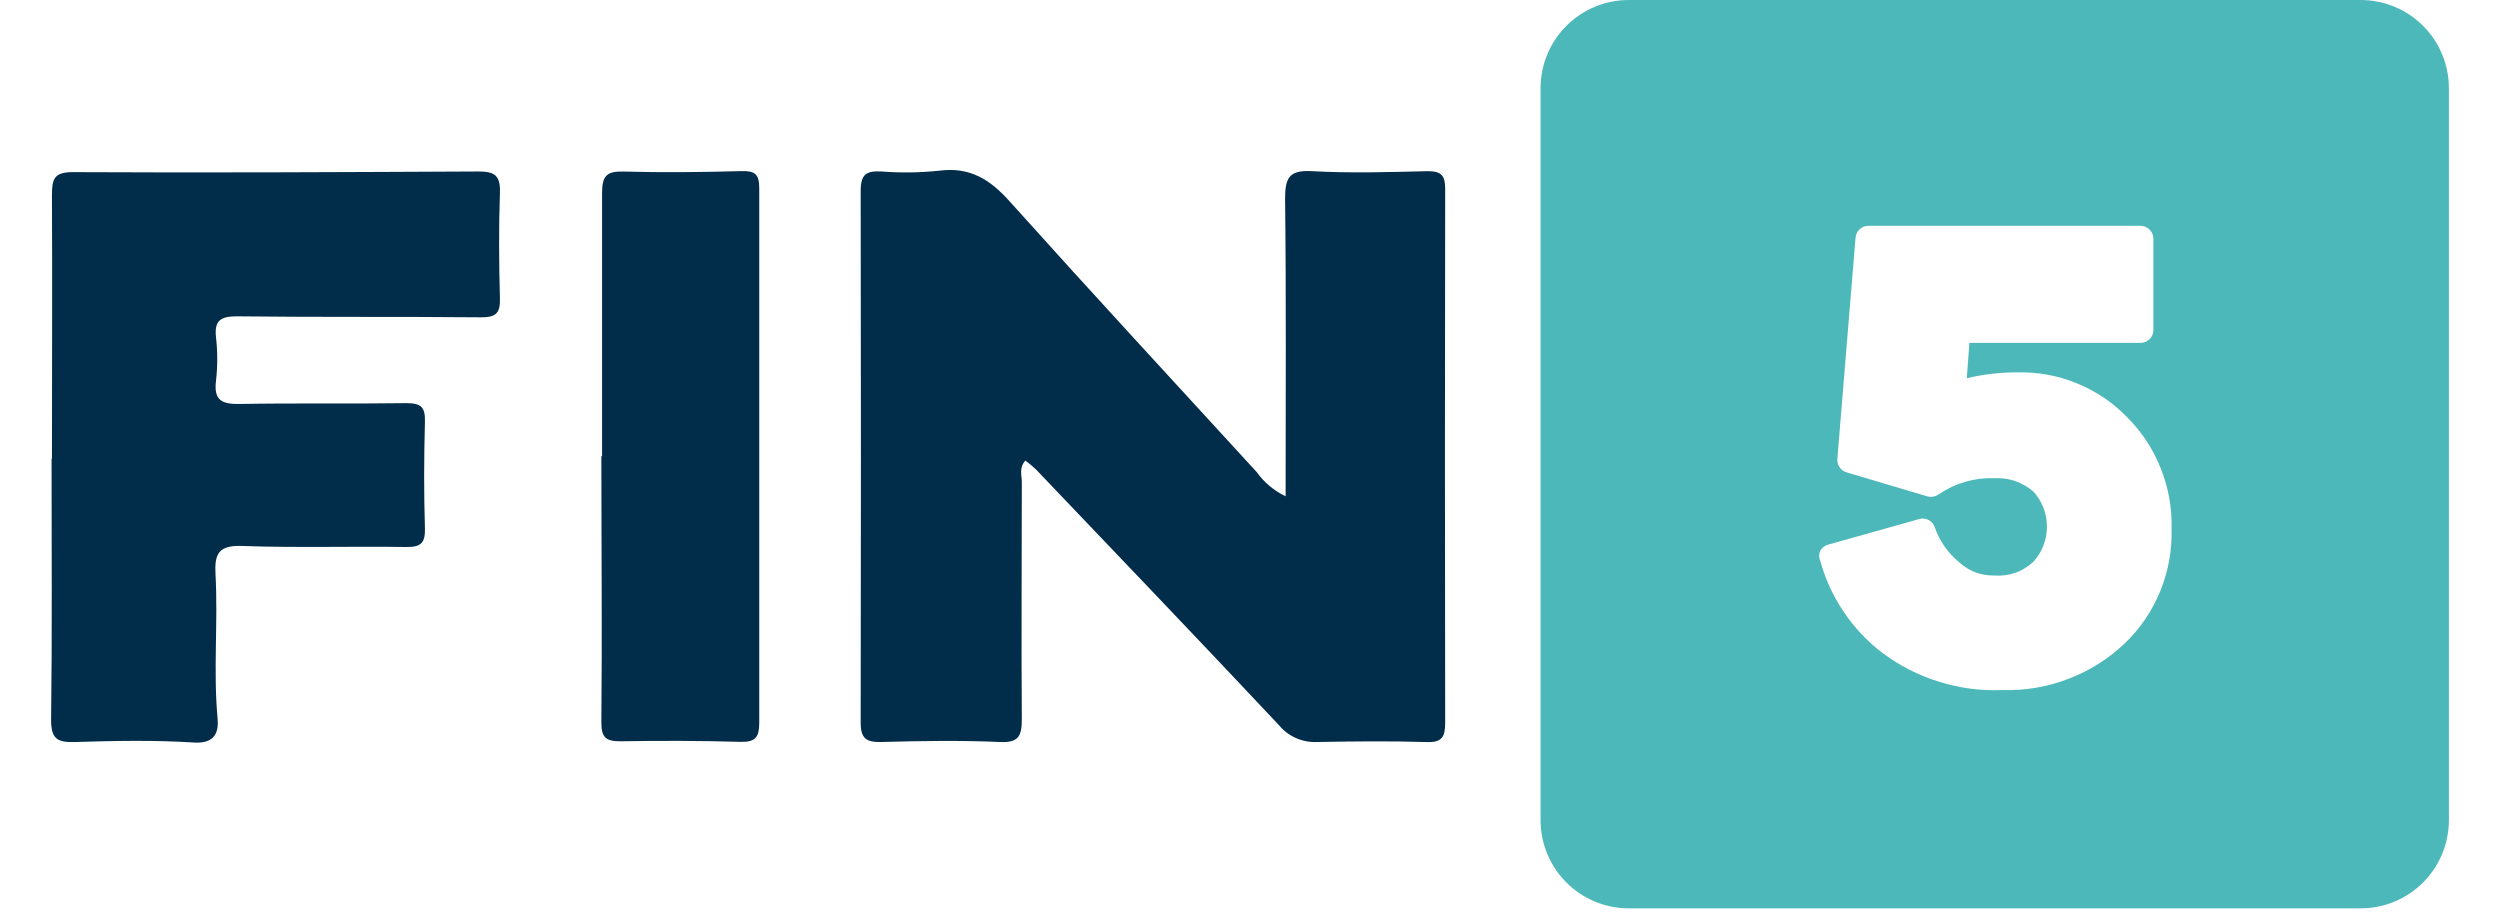<?xml version="1.0" encoding="UTF-8"?> <svg xmlns="http://www.w3.org/2000/svg" xmlns:xlink="http://www.w3.org/1999/xlink" width="200" zoomAndPan="magnify" viewBox="0 0 150 54.75" height="73" preserveAspectRatio="xMidYMid meet" version="1.0"><defs><clipPath id="b9bc5f29fc"><path d="M 3.066 10 L 30 10 L 30 45 L 3.066 45 Z M 3.066 10 " clip-rule="nonzero"></path></clipPath><clipPath id="f4e5f802dd"><path d="M 92.434 0 L 146.934 0 L 146.934 54.5 L 92.434 54.5 Z M 92.434 0 " clip-rule="nonzero"></path></clipPath></defs><path fill="#012d4b" d="M 77.137 29.777 C 77.137 23.703 77.176 17.828 77.105 11.949 C 77.105 10.684 77.328 10.191 78.719 10.27 C 81.027 10.398 83.348 10.328 85.656 10.27 C 86.477 10.27 86.711 10.52 86.711 11.336 C 86.691 22.012 86.691 32.688 86.711 43.359 C 86.711 44.211 86.527 44.559 85.594 44.523 C 83.379 44.457 81.164 44.48 78.945 44.523 C 78.516 44.531 78.094 44.441 77.703 44.258 C 77.316 44.078 76.977 43.809 76.707 43.477 C 71.887 38.344 67.02 33.266 62.16 28.168 C 61.957 27.977 61.746 27.801 61.523 27.633 C 61.129 28.066 61.309 28.52 61.309 28.922 C 61.309 33.656 61.273 38.395 61.309 43.125 C 61.309 44.156 61.137 44.574 59.992 44.52 C 57.633 44.418 55.266 44.453 52.906 44.52 C 52 44.543 51.633 44.34 51.641 43.34 C 51.66 32.711 51.66 22.078 51.641 11.449 C 51.641 10.434 52 10.242 52.887 10.289 C 54.043 10.379 55.199 10.363 56.352 10.242 C 58.176 10 59.395 10.758 60.578 12.082 C 65.473 17.535 70.453 22.922 75.406 28.328 C 75.852 28.949 76.445 29.449 77.137 29.777 Z M 77.137 29.777 " fill-opacity="1" fill-rule="nonzero"></path><path fill="#012d4b" d="M 36.125 27.375 C 36.125 22.113 36.125 16.848 36.125 11.582 C 36.125 10.57 36.379 10.266 37.406 10.293 C 39.762 10.359 42.125 10.332 44.488 10.266 C 45.309 10.242 45.555 10.461 45.555 11.297 C 45.555 21.977 45.555 32.66 45.555 43.34 C 45.555 44.207 45.355 44.535 44.434 44.512 C 42.023 44.441 39.613 44.438 37.203 44.477 C 36.309 44.477 36.078 44.211 36.082 43.316 C 36.133 38 36.082 32.688 36.082 27.371 Z M 36.125 27.375 " fill-opacity="1" fill-rule="nonzero"></path><g clip-path="url(#b9bc5f29fc)"><path fill="#012d4b" d="M 3.117 27.523 C 3.117 22.262 3.145 17 3.117 11.738 C 3.117 10.746 3.227 10.316 4.406 10.328 C 12.5 10.371 20.598 10.328 28.688 10.289 C 29.652 10.289 30.031 10.5 29.996 11.547 C 29.922 13.668 29.938 15.793 29.996 17.914 C 30.023 18.828 29.719 19.043 28.848 19.039 C 23.98 18.992 19.113 19.039 14.246 18.98 C 13.281 18.98 12.844 19.184 12.961 20.242 C 13.059 21.105 13.059 21.98 12.961 22.844 C 12.809 24.047 13.34 24.258 14.406 24.238 C 17.727 24.176 21.055 24.238 24.379 24.188 C 25.289 24.188 25.52 24.441 25.496 25.32 C 25.438 27.441 25.43 29.57 25.496 31.695 C 25.523 32.609 25.227 32.832 24.359 32.82 C 21.078 32.773 17.801 32.875 14.531 32.758 C 13.125 32.707 12.863 33.211 12.93 34.453 C 13.09 37.355 12.789 40.219 13.055 43.105 C 13.125 43.859 12.949 44.617 11.684 44.555 C 9.27 44.398 6.859 44.449 4.449 44.523 C 3.395 44.551 3.066 44.293 3.066 43.172 C 3.133 37.957 3.094 32.738 3.094 27.523 Z M 3.117 27.523 " fill-opacity="1" fill-rule="nonzero"></path></g><g clip-path="url(#f4e5f802dd)"><path fill="#4db8b9" d="M 141.641 0 L 97.727 0 C 97.379 0 97.035 0.035 96.695 0.102 C 96.352 0.168 96.023 0.27 95.703 0.402 C 95.379 0.535 95.074 0.699 94.785 0.891 C 94.496 1.086 94.23 1.305 93.984 1.551 C 93.738 1.797 93.52 2.062 93.324 2.352 C 93.133 2.641 92.969 2.945 92.836 3.27 C 92.703 3.59 92.602 3.922 92.535 4.262 C 92.469 4.602 92.434 4.945 92.434 5.293 L 92.434 49.207 C 92.434 49.555 92.469 49.898 92.535 50.238 C 92.602 50.582 92.703 50.91 92.836 51.234 C 92.969 51.555 93.133 51.859 93.324 52.148 C 93.52 52.438 93.738 52.703 93.984 52.949 C 94.23 53.195 94.496 53.414 94.785 53.609 C 95.074 53.801 95.379 53.965 95.703 54.098 C 96.023 54.23 96.352 54.332 96.695 54.398 C 97.035 54.469 97.379 54.5 97.727 54.5 L 141.641 54.5 C 141.988 54.5 142.332 54.469 142.672 54.398 C 143.012 54.332 143.344 54.23 143.664 54.098 C 143.988 53.965 144.293 53.801 144.582 53.609 C 144.871 53.414 145.137 53.195 145.383 52.949 C 145.629 52.703 145.848 52.438 146.043 52.148 C 146.234 51.859 146.398 51.555 146.531 51.234 C 146.664 50.91 146.766 50.582 146.832 50.238 C 146.898 49.898 146.934 49.555 146.934 49.207 L 146.934 5.293 C 146.934 4.945 146.898 4.602 146.832 4.262 C 146.766 3.922 146.664 3.59 146.531 3.27 C 146.398 2.945 146.234 2.641 146.043 2.352 C 145.848 2.062 145.629 1.797 145.383 1.551 C 145.137 1.305 144.871 1.086 144.582 0.891 C 144.293 0.699 143.988 0.535 143.664 0.402 C 143.344 0.27 143.012 0.168 142.672 0.102 C 142.332 0.035 141.988 0 141.641 0 Z M 127.469 38.617 C 126.484 39.551 125.355 40.258 124.086 40.738 C 122.82 41.223 121.508 41.441 120.152 41.402 C 118.855 41.457 117.586 41.293 116.348 40.906 C 115.105 40.523 113.969 39.941 112.93 39.164 C 112.023 38.469 111.254 37.648 110.617 36.703 C 109.98 35.758 109.512 34.734 109.211 33.637 C 109.129 33.441 109.129 33.246 109.211 33.051 C 109.316 32.863 109.473 32.742 109.68 32.68 L 115.148 31.145 C 115.344 31.086 115.531 31.105 115.715 31.199 C 115.895 31.293 116.016 31.438 116.082 31.629 C 116.379 32.465 116.863 33.164 117.543 33.73 C 118.141 34.273 118.84 34.539 119.645 34.531 C 120.547 34.59 121.332 34.32 122 33.711 C 122.262 33.426 122.465 33.098 122.605 32.734 C 122.746 32.367 122.816 31.992 122.816 31.602 C 122.816 31.211 122.746 30.832 122.605 30.469 C 122.465 30.105 122.262 29.777 122 29.488 C 121.332 28.926 120.559 28.66 119.684 28.691 C 118.457 28.652 117.332 28.977 116.316 29.664 C 116.105 29.805 115.879 29.844 115.637 29.781 L 110.789 28.34 C 110.613 28.285 110.473 28.184 110.371 28.027 C 110.27 27.875 110.227 27.707 110.242 27.523 L 111.332 14.27 C 111.348 14.062 111.43 13.895 111.582 13.754 C 111.73 13.617 111.906 13.547 112.113 13.547 L 128.422 13.547 C 128.637 13.547 128.82 13.625 128.973 13.777 C 129.125 13.926 129.203 14.109 129.203 14.324 L 129.203 19.797 C 129.203 20.012 129.125 20.195 128.973 20.348 C 128.82 20.5 128.637 20.574 128.422 20.574 L 118.164 20.574 L 118.008 22.695 C 118.996 22.457 119.992 22.34 121.008 22.344 C 122.258 22.309 123.465 22.527 124.625 23.004 C 125.781 23.477 126.797 24.168 127.664 25.07 C 128.535 25.953 129.199 26.969 129.652 28.121 C 130.109 29.273 130.324 30.469 130.293 31.707 C 130.332 33.008 130.105 34.258 129.617 35.465 C 129.125 36.668 128.41 37.719 127.469 38.617 Z M 127.469 38.617 " fill-opacity="1" fill-rule="nonzero"></path></g></svg> 